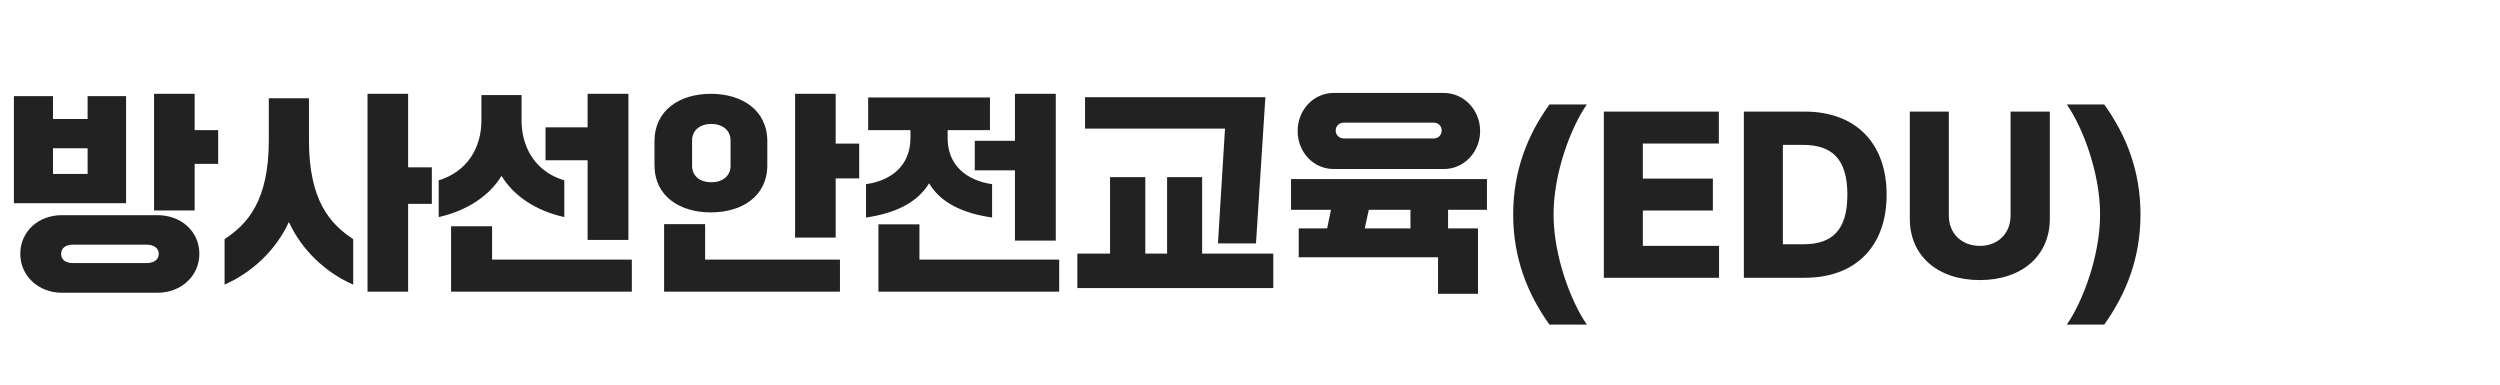 <svg width="234" height="36" viewBox="0 0 234 36" fill="none" xmlns="http://www.w3.org/2000/svg">
<path d="M18.22 19.7H14.42V8.78H18.22V12.18H20.42V15.34H18.22V19.7ZM11.8 19.02H1.3V9H4.96V11.14H8.2V9H11.8V19.02ZM4.96 13.88V16.28H8.2V13.88H4.96ZM1.9 23.76C1.9 21.64 3.62 20.14 5.78 20.14H14.74C16.94 20.14 18.66 21.64 18.66 23.76C18.66 25.84 16.94 27.4 14.74 27.4H5.78C3.62 27.4 1.9 25.84 1.9 23.76ZM6.8 24.62H13.72C14.42 24.62 14.86 24.3 14.86 23.76C14.86 23.24 14.42 22.9 13.72 22.9H6.8C6.14 22.9 5.72 23.24 5.72 23.76C5.72 24.3 6.14 24.62 6.8 24.62ZM38.2 27.3H34.4V8.78H38.2V15.66H40.42V19.08H38.2V27.3ZM21.02 26.64V22.38C23.16 20.98 25.16 18.8 25.16 13.14V9.2H28.92V13.14C28.92 18.8 30.92 20.98 33.06 22.38V26.64C30.54 25.54 28.28 23.48 27.04 20.78C25.8 23.48 23.52 25.54 21.02 26.64ZM55 15H51.06V11.92H55V8.78H58.82V22.46H55V15ZM41.06 20.32V16.88C43.68 16.08 45.06 13.9 45.06 11.28V8.9H48.82V11.44C48.88 13.98 50.24 16.12 52.82 16.88V20.32C50.12 19.72 48.08 18.32 46.94 16.46C45.82 18.32 43.72 19.72 41.06 20.32ZM59.14 27.3H42.22V21.18H46.06V24.3H59.14V27.3ZM66.54 19.88C63.64 19.88 61.26 18.38 61.26 15.46V13.22C61.26 10.3 63.64 8.78 66.54 8.78C69.44 8.78 71.82 10.3 71.82 13.22V15.46C71.82 18.38 69.44 19.88 66.54 19.88ZM78.22 22.24H74.42V8.78H78.22V13.44H80.42V16.7H78.22V22.24ZM66.58 17.06C67.6 17.06 68.38 16.5 68.38 15.52V13.14C68.38 12.18 67.6 11.6 66.58 11.6C65.54 11.6 64.78 12.18 64.78 13.14V15.52C64.78 16.5 65.54 17.06 66.58 17.06ZM78.62 27.3H62.16V20.98H66V24.3H78.62V27.3ZM95 15.94H91.24V13.18H95V8.78H98.82V22.52H95V15.94ZM81.06 20.36V17.24C83.4 16.9 85.22 15.54 85.22 12.88V12.18H81.26V9.12H92.66V12.18H88.7V13.02C88.74 15.56 90.56 16.9 92.86 17.24V20.36C90.22 19.98 88.08 19.04 86.96 17.16C85.82 19.04 83.68 19.98 81.06 20.36ZM99.14 27.3H82.22V21H86.06V24.3H99.14V27.3ZM117.56 22.78H114L114.66 12.04H101.56V9.1H118.44L117.56 22.78ZM119.18 26.96H100.84V23.74H103.9V16.58H107.2V23.74H109.24V16.58H112.52V23.74H119.18V26.96ZM135.16 15.82H124.82C122.96 15.82 121.46 14.26 121.46 12.26C121.46 10.28 122.96 8.7 124.82 8.7H135.16C137 8.7 138.54 10.28 138.54 12.26C138.54 14.26 137 15.82 135.16 15.82ZM134.2 11.48H125.78C125.36 11.48 125.02 11.78 125.02 12.22C125.02 12.64 125.36 12.96 125.78 12.96H134.2C134.62 12.96 134.94 12.64 134.94 12.22C134.94 11.78 134.62 11.48 134.2 11.48ZM139.18 16.76V19.64H135.54V21.38H138.34V27.5H134.6V24.08H121.56V21.38H124.22L124.58 19.64H120.84V16.76H139.18ZM128.12 19.64L127.74 21.38H132.02V19.64H128.12Z" fill="#222222"/>
<path d="M141.633 20.07C141.633 16.031 142.943 12.68 145.027 9.779H148.529C147.025 11.928 145.414 16.203 145.414 20.07C145.414 23.938 147.025 28.213 148.529 30.383H145.027C142.943 27.461 141.633 24.109 141.633 20.07ZM150.119 26V10.445H160.883V13.432H153.771V16.719H160.324V19.705H153.771V23.014H160.904V26H150.119ZM168.918 26H163.225V10.445H168.918C173.666 10.445 176.588 13.367 176.588 18.223C176.588 23.078 173.666 26 168.918 26ZM166.877 22.863H168.789C171.453 22.863 172.914 21.596 172.914 18.223C172.914 14.85 171.453 13.56 168.746 13.56H166.877V22.863ZM188.189 10.445H191.863V20.479C191.863 23.959 189.221 26.215 185.311 26.215C181.379 26.215 178.758 23.959 178.758 20.479V10.445H182.41V20.178C182.41 21.832 183.592 23.014 185.311 23.014C187.029 23.014 188.189 21.832 188.189 20.178V10.445ZM200.35 20.07C200.35 24.109 199.039 27.461 196.955 30.383H193.453C194.957 28.213 196.568 23.938 196.568 20.07C196.568 16.203 194.957 11.928 193.453 9.779H196.955C199.039 12.68 200.35 16.031 200.35 20.07Z" fill="#222222"/>
</svg>
